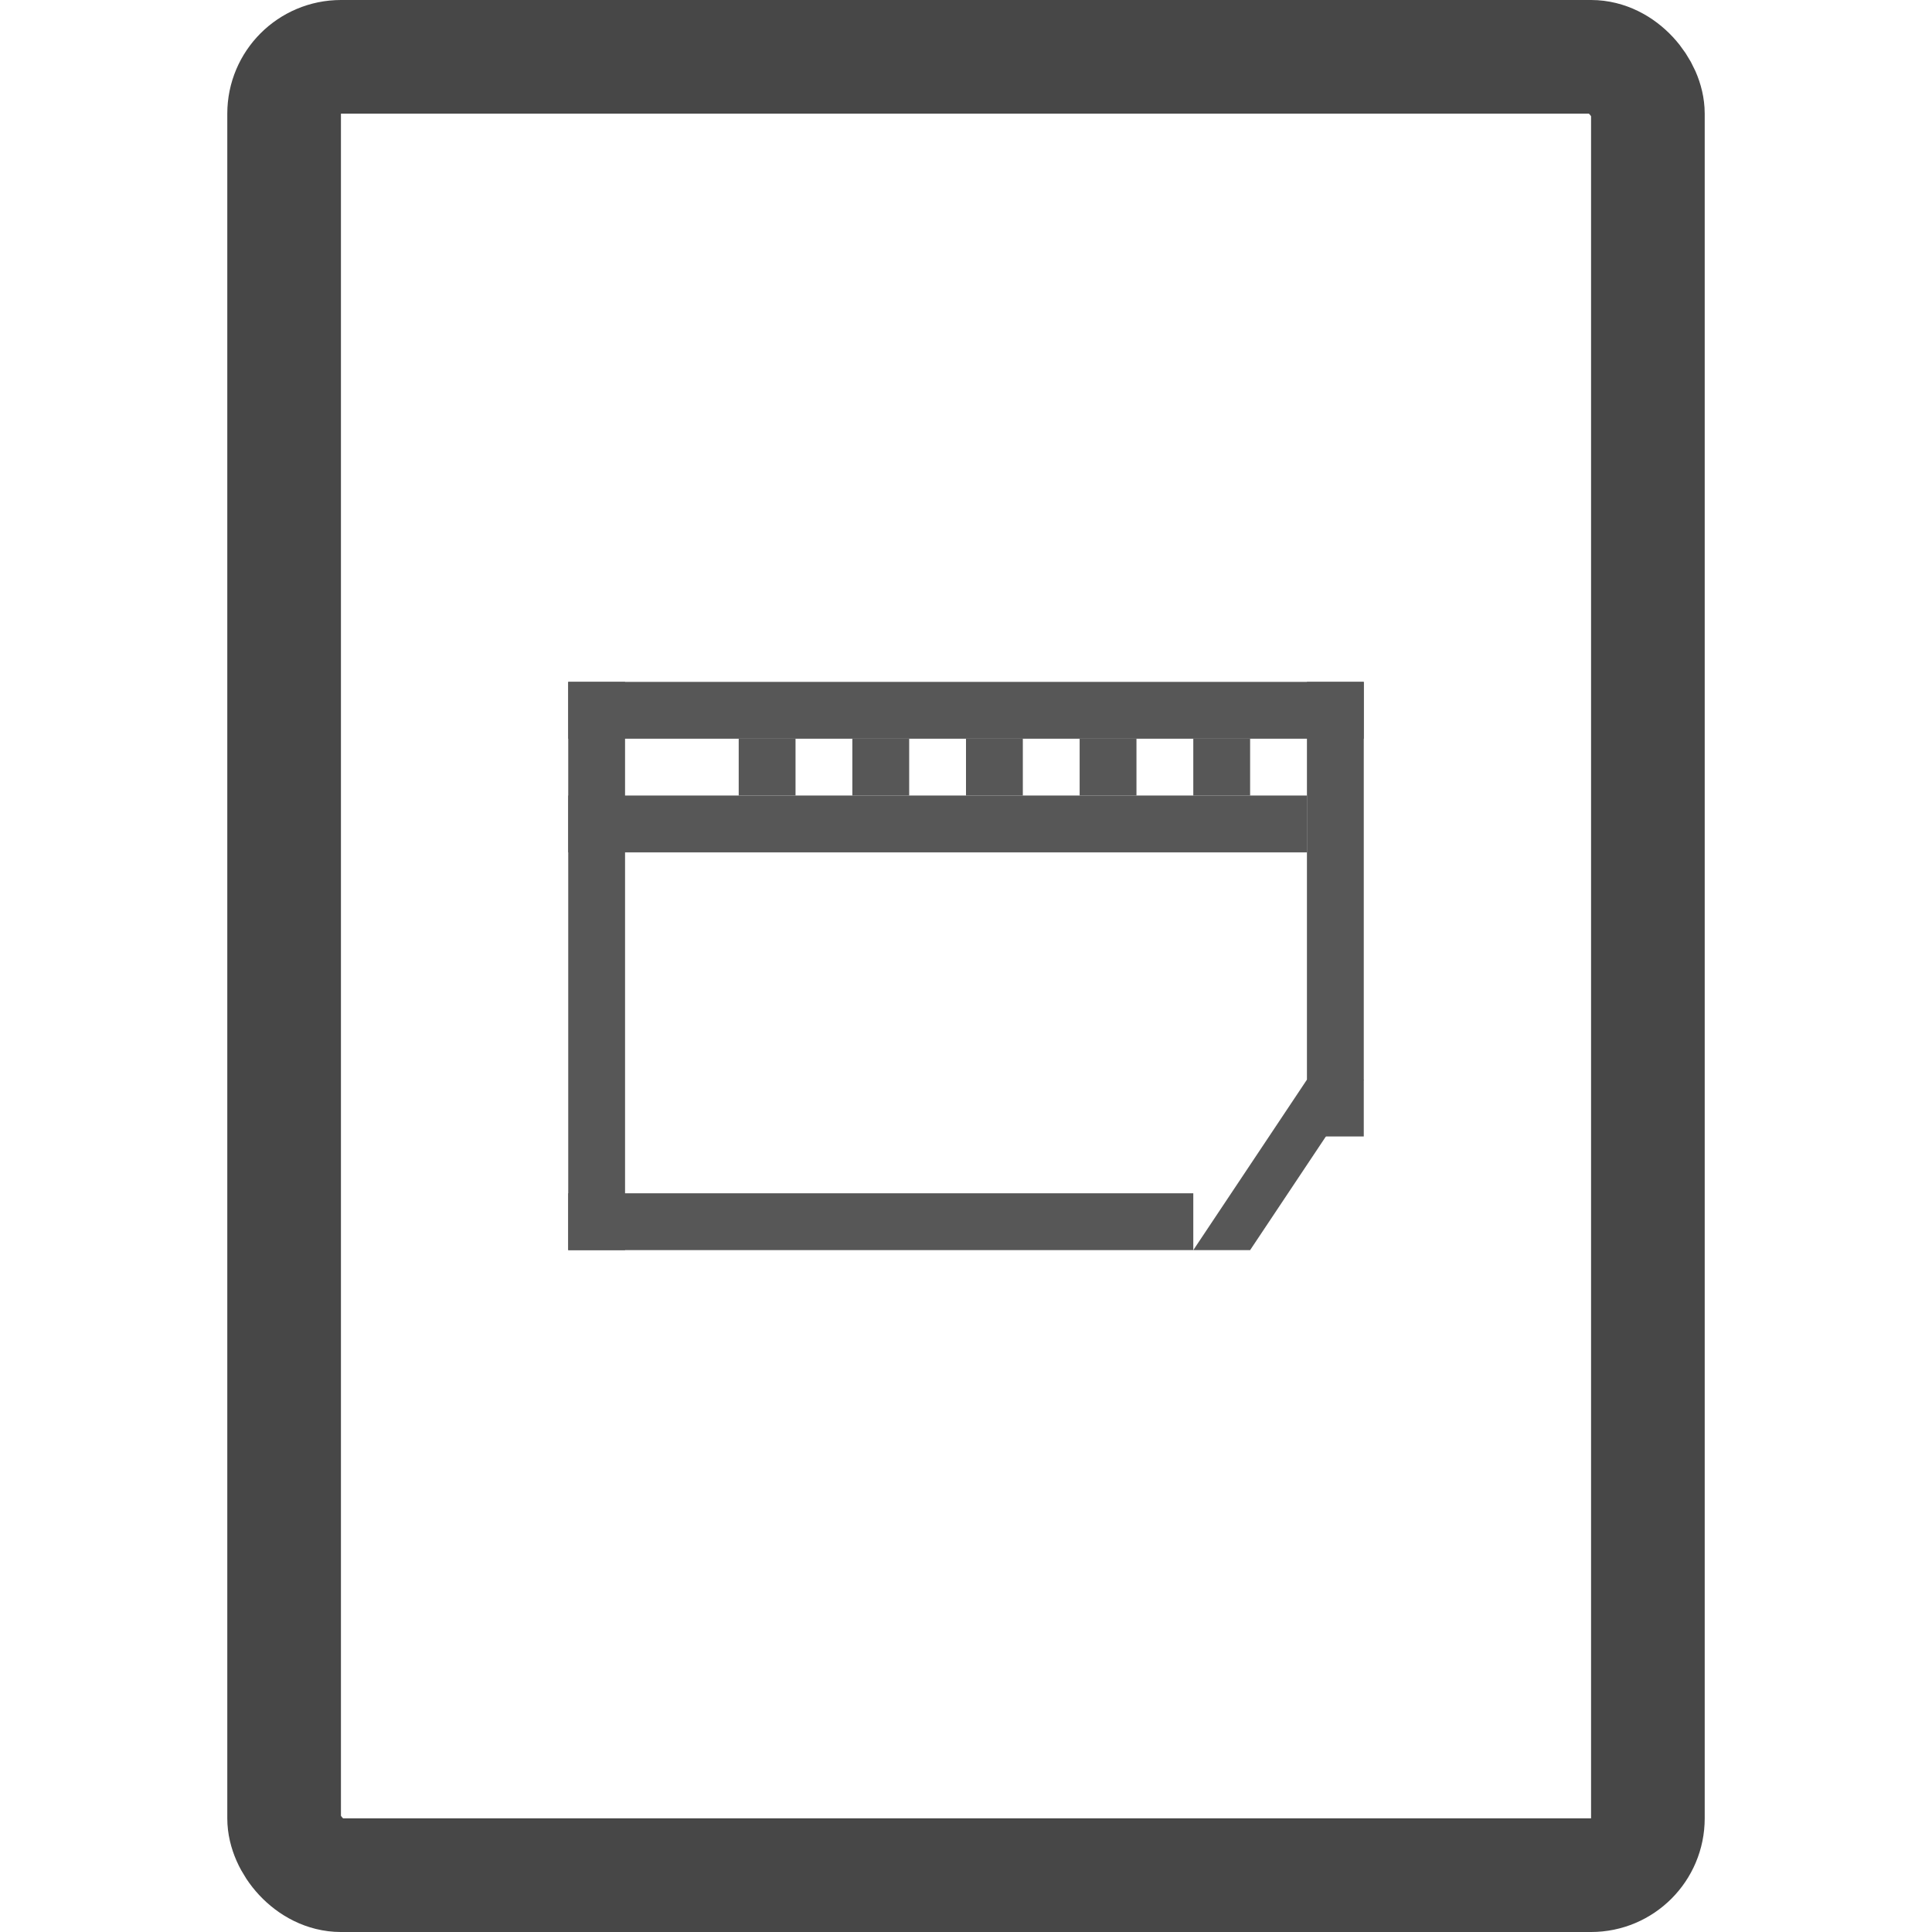 <?xml version="1.0" encoding="utf-8"?><!-- Uploaded to: SVG Repo, www.svgrepo.com, Generator: SVG Repo Mixer Tools -->
<svg width="800px" height="800px" viewBox="-4 0 34 34" xmlns="http://www.w3.org/2000/svg">
    <g fill="none" fill-rule="evenodd">
        <g transform="translate(1)">
            <rect stroke="#474747" stroke-width="2" y="1" width="24" height="32" rx="1"/>
            <g fill="#575757">
                <path d="M5 12h1v10H5z"/>
                <path d="M18 12h1v8h-1z"/>
                <path d="M5 12h14v1H5z"/>
                <path d="M5 21h11v1H5z"/>
                <path d="M18 19h1l-2 3h-1l2-3z"/>
                <path d="M5 14h13v1H5z"/>
                <path d="M8 13h1v1H8z"/>
                <path d="M10 13h1v1h-1z"/>
                <path d="M12 13h1v1h-1z"/>
                <path d="M14 13h1v1h-1z"/>
                <path d="M16 13h1v1h-1z"/>
            </g>
        </g>
    </g>
</svg>